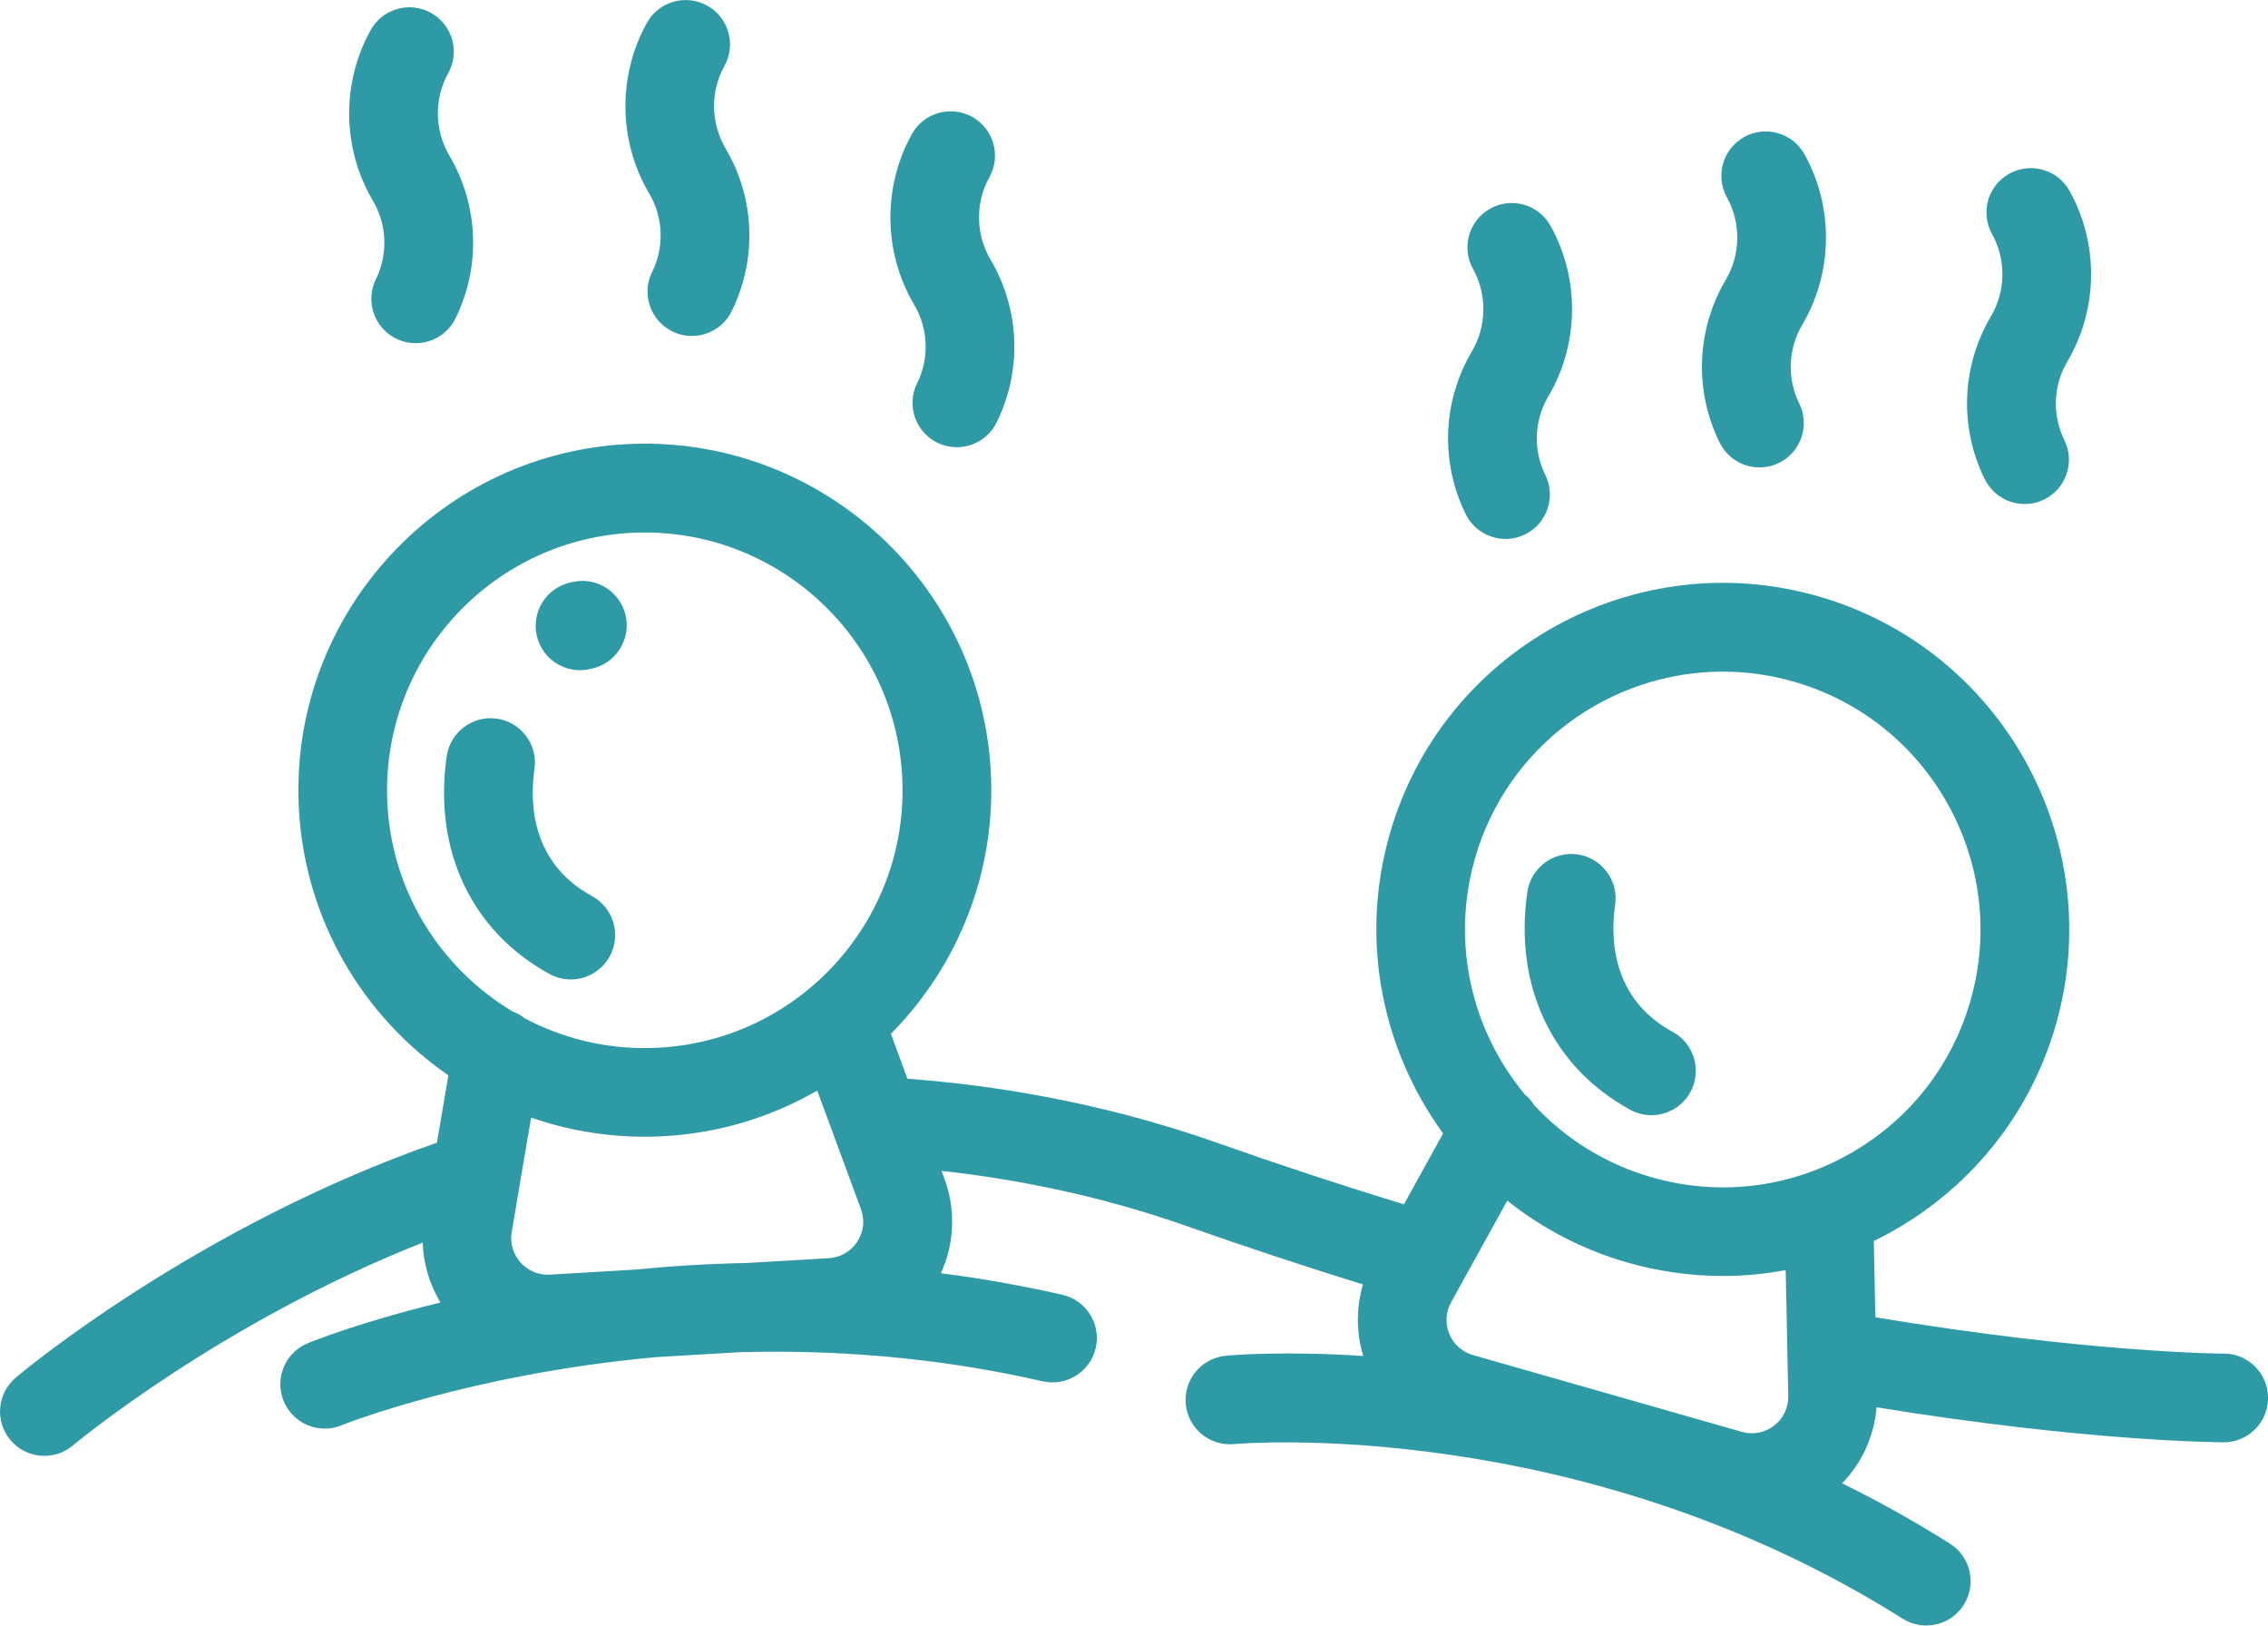 <svg xmlns="http://www.w3.org/2000/svg" id="uuid-c4373764-4f44-4a12-b314-3eabc0746ac6" data-name="Layer 2" width="512" height="366.92" viewBox="0 0 512 366.92"><g id="uuid-396626ff-f234-49ce-9ca7-9478829669fa" data-name="Layer 1"><g><path d="m502.02,305.53c-.32,0-30.58-.19-78.65-8.21l-.36-17.22c19.33-9.38,34.76-26.62,41.11-48.85,11.84-41.46-12.26-84.84-53.72-96.68-41.46-11.85-84.84,12.25-96.68,53.72-6.87,24.05-1.63,48.73,12.06,67.54l-8.85,16.01c-14.16-4.35-28.23-8.98-42.2-13.91-26.84-9.48-51.87-13.13-69.87-14.45l-3.74-10.13c15.07-15.24,23.89-36.56,22.53-59.6-2.54-43.05-39.68-76.01-82.68-73.47-43.05,2.54-76.01,39.63-73.47,82.68,1.47,24.97,14.58,46.54,33.72,59.75l-2.58,15.2c-54.21,18.92-93.38,51.59-95.07,53.02-4.23,3.56-4.77,9.88-1.21,14.11,1.9,2.26,4.71,3.57,7.66,3.56,2.28,0,4.57-.77,6.45-2.36.36-.3,33.19-27.69,78.95-45.77.16,4.77,1.54,9.43,4.01,13.52-17.81,4.33-28.74,8.69-29.91,9.17-5.12,2.09-7.58,7.92-5.49,13.05,2.08,5.12,7.93,7.58,13.05,5.5,0,0,0,0,0,0,.45-.18,29-11.57,70.99-15.39l18.96-1.12c20.87-.57,44.11,1.02,68.33,6.57,5.39,1.23,10.76-2.13,12-7.52s-2.13-10.76-7.52-12c-9.06-2.07-18.21-3.69-27.43-4.87,3.09-6.77,3.39-14.41.74-21.5l-.59-1.6c15.54,1.7,34.96,5.26,55.52,12.52,13.12,4.62,26.33,9,39.62,13.12-1.57,5.27-1.54,10.89.06,16.14-18.14-1.19-29.8-.17-31.05-.05-5.51.53-9.54,5.41-9.02,10.92.52,5.5,5.42,9.54,10.92,9.01.77-.07,77.61-6.8,150.91,39.41,4.67,2.95,10.86,1.55,13.8-3.13,0,0,0,0,0,0,2.95-4.68,1.55-10.86-3.13-13.81-7.87-4.96-15.99-9.5-24.33-13.61,4.51-4.66,7.23-10.66,7.77-17.16,47.67,7.74,77.03,7.89,78.35,7.9h.02c5.52,0,10-4.47,10.01-9.99.02-5.53-4.46-10.02-9.98-10.04ZM87.48,181.8c-1.89-32.03,22.63-59.62,54.66-61.51,1.15-.07,2.31-.1,3.46-.1,30.53,0,56.22,23.89,58.05,54.76,1.89,32.03-22.63,59.62-54.66,61.51-10.58.64-21.14-1.65-30.51-6.6-.84-.67-1.77-1.2-2.78-1.57-15.94-9.57-27.05-26.57-28.23-46.48Zm36.65,105.89c-2.51.15-4.95-.85-6.62-2.73-1.68-1.87-2.41-4.4-1.99-6.87l1.82-10.76s0-.01,0-.02l2.56-15.07c9.71,3.39,20,4.81,30.26,4.19,12.09-.7,23.84-4.22,34.33-10.27l3.81,10.32s.03.08.04.11l6.01,16.28c.93,2.47.63,5.16-.81,7.38s-3.78,3.57-6.42,3.73l-18.51,1.09c-8.82.17-17.25.7-25.2,1.49l-19.28,1.14Zm279.38,18.33v.07l.19,9c.06,2.62-1.13,5.11-3.21,6.7-2.07,1.61-4.78,2.12-7.29,1.39l-60.68-17.33c-2.42-.68-4.39-2.44-5.34-4.76-.97-2.32-.82-4.95.4-7.14l12.69-22.95c8.04,6.41,17.28,11.16,27.17,13.98,6.97,2,14.19,3.01,21.45,3.02,4.82,0,9.57-.46,14.23-1.33l.4,19.36Zm-70.55-112.22c7.29-25.53,30.65-42.21,55.97-42.21,5.28,0,10.64.73,15.96,2.25,30.85,8.81,48.78,41.08,39.97,71.93-4.27,14.95-14.1,27.33-27.69,34.88-13.58,7.55-29.3,9.36-44.24,5.09-10.2-2.9-19.4-8.55-26.61-16.32-.57-.91-1.27-1.72-2.1-2.4-11.88-14.3-16.74-34.02-11.26-53.2h0Z" style="fill: #2e9aa5;"></path><path d="m124.07,219.85c1.47.8,3.11,1.22,4.78,1.22,3.54,0,6.98-1.89,8.8-5.23,2.65-4.86.85-10.93-4-13.58-13.83-7.54-14.07-21.22-12.99-28.71.79-5.47-3-10.55-8.47-11.34-5.46-.79-10.55,3-11.34,8.47-3.07,21.19,5.61,39.57,23.22,49.17Zm243.96,30.64c1.47.8,3.11,1.22,4.78,1.22,3.55,0,6.98-1.89,8.8-5.22,2.64-4.85.86-10.94-4-13.58-13.83-7.54-14.08-21.22-12.99-28.71.8-5.47-3-10.55-8.47-11.35-5.46-.79-10.55,3-11.35,8.47-3.07,21.19,5.61,39.57,23.23,49.16h0Zm-237.1-99.22c.76,0,1.53-.09,2.3-.27l.53-.12c5.38-1.26,8.72-6.65,7.46-12.04-1.27-5.38-6.66-8.72-12.04-7.46l-.53.12c-5.38,1.27-8.72,6.65-7.46,12.04,1.08,4.61,5.2,7.73,9.74,7.73h0Zm-46.07-88.24c-2.44,4.96-.4,10.96,4.56,13.4,4.96,2.44,10.96.4,13.4-4.55,0,0,0,0,0,0,5.78-11.71,5.26-25.54-1.39-36.78-3.36-5.72-3.45-12.78-.25-18.58,2.69-4.83.94-10.93-3.89-13.61-4.83-2.69-10.93-.95-13.62,3.89-6.64,11.96-6.45,26.7.5,38.49,3.21,5.42,3.46,12.1.68,17.76Zm62.35-1.63c-2.44,4.96-.4,10.96,4.57,13.4,1.37.68,2.88,1.03,4.41,1.03,3.7,0,7.25-2.06,8.99-5.59,5.78-11.75,5.26-25.5-1.4-36.77-3.35-5.69-3.45-12.81-.24-18.58,2.69-4.84.95-10.93-3.89-13.62-4.83-2.68-10.93-.95-13.61,3.89-6.64,11.96-6.45,26.71.5,38.48,3.21,5.42,3.47,12.11.68,17.76Zm59.82,25.1c-2.44,4.97-.4,10.97,4.56,13.41,4.96,2.44,10.96.4,13.41-4.57,5.78-11.75,5.26-25.5-1.4-36.77-3.36-5.69-3.45-12.81-.24-18.58,2.68-4.83.94-10.93-3.89-13.61-4.83-2.69-10.93-.94-13.61,3.89-6.65,11.96-6.45,26.71.5,38.49,3.21,5.42,3.47,12.1.68,17.75Zm241.05,21.67c2.44,4.96,8.43,7,13.39,4.57,0,0,0,0,0,0,4.96-2.44,7-8.44,4.56-13.41-2.79-5.65-2.53-12.33.68-17.75,6.95-11.78,7.15-26.53.5-38.48-2.69-4.84-8.78-6.58-13.62-3.89-4.83,2.68-6.58,8.78-3.89,13.61,3.21,5.8,3.11,12.87-.25,18.58-6.66,11.28-7.18,25.03-1.39,36.78h0Zm-59.86-8.26c1.69,3.43,5.17,5.6,8.99,5.59,1.48,0,2.99-.33,4.41-1.03,4.96-2.44,7-8.44,4.56-13.4-2.79-5.65-2.53-12.33.68-17.76,6.95-11.78,7.15-26.53.5-38.49-2.68-4.84-8.78-6.58-13.62-3.89-4.83,2.69-6.57,8.78-3.89,13.62,3.21,5.77,3.11,12.89-.25,18.58-6.65,11.28-7.18,25.02-1.39,36.77Zm-57.33,16.14c1.69,3.43,5.17,5.6,8.99,5.59,1.53,0,3.04-.35,4.41-1.03,4.96-2.44,7.01-8.44,4.57-13.4-2.79-5.65-2.54-12.33.68-17.75,6.95-11.79,7.14-26.53.5-38.49-2.69-4.83-8.78-6.57-13.62-3.89-4.83,2.69-6.57,8.78-3.89,13.62,3.21,5.77,3.11,12.89-.24,18.58-6.65,11.23-7.18,25.07-1.4,36.77h0Z" style="fill: #2e9aa5;"></path></g></g></svg>